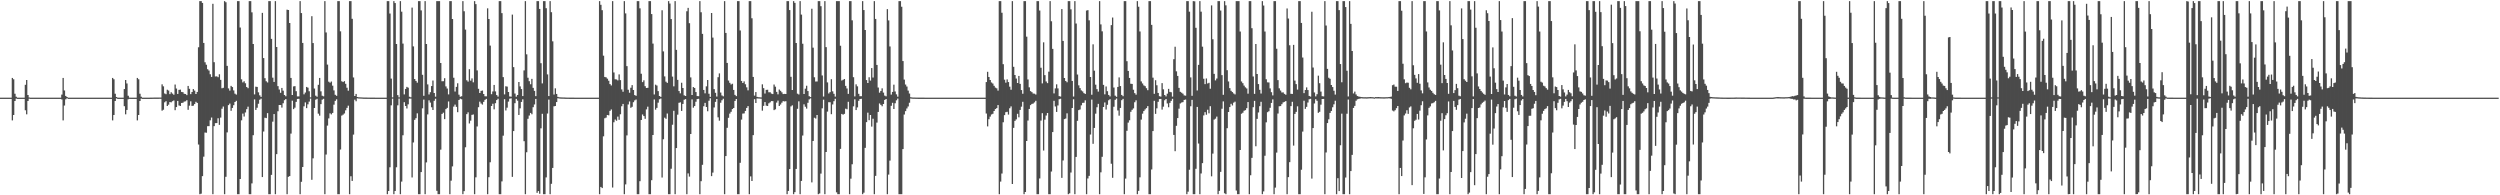 <?xml version="1.0" encoding="UTF-8"?>
<svg xmlns="http://www.w3.org/2000/svg" width="1920" height="150">
  <path d="M0 75.000h1v1.000H0zM1 75.000h1v1.000H1zM2 75.000h1v1.000H2zM3 75.000h1v1.000H3zM4 75.000h1v1.000H4zM5 75.000h1v1.000H5zM6 75.000h1v1.000H6zM7 75.000h1v1.000H7zM8 75.000h1v1.000H8zM9 59.832h1v32.643H9zM10 60.885h1v27.441H10zM11 71.990h1v5.600H11zM12 74.293h1v1.452H12zM13 74.998h1v1.000H13zM14 75.000h1v1.000H14zM15 75.000h1v1.000H15zM16 75.000h1v1.000H16zM17 75.000h1v1.000H17zM18 75.000h1v1.000H18zM19 65.133h1v19.548H19zM20 61.464h1v26.341H20zM21 72.967h1v4.616H21zM22 74.832h1v1.000H22zM23 75.000h1v1.000H23zM24 75.000h1v1.000H24zM25 75.000h1v1.000H25zM26 75.000h1v1.000H26zM27 75.000h1v1.000H27zM28 75.000h1v1.000H28zM29 75.000h1v1.000H29zM30 75.000h1v1.000H30zM31 75.000h1v1.000H31zM32 75.000h1v1.000H32zM33 75.000h1v1.000H33zM34 75.000h1v1.000H34zM35 75.000h1v1.000H35zM36 75.000h1v1.000H36zM37 75.000h1v1.000H37zM38 75.000h1v1.000H38zM39 75.000h1v1.000H39zM40 75.000h1v1.000H40zM41 75.000h1v1.000H41zM42 75.000h1v1.000H42zM43 75.000h1v1.000H43zM44 75.000h1v1.000H44zM45 75.000h1v1.000H45zM46 75.000h1v1.000H46zM47 72.663h1v3.702H47zM48 59.831h1v32.643H48zM49 69.482h1v11.547H49zM50 73.684h1v2.602H50zM51 74.488h1v1.000H51zM52 75.000h1v1.000H52zM53 75.000h1v1.000H53zM54 75.000h1v1.000H54zM55 75.000h1v1.000H55zM56 75.000h1v1.000H56zM57 75.000h1v1.000H57zM58 75.000h1v1.000H58zM59 75.000h1v1.000H59zM60 75.000h1v1.000H60zM61 75.000h1v1.000H61zM62 75.000h1v1.000H62zM63 75.000h1v1.000H63zM64 75.000h1v1.000H64zM65 75.000h1v1.000H65zM66 75.000h1v1.000H66zM67 75.000h1v1.000H67zM68 75.000h1v1.000H68zM69 75.000h1v1.000H69zM70 75.000h1v1.000H70zM71 75.000h1v1.000H71zM72 75.000h1v1.000H72zM73 75.000h1v1.000H73zM74 75.000h1v1.000H74zM75 75.000h1v1.000H75zM76 75.000h1v1.000H76zM77 75.000h1v1.000H77zM78 75.000h1v1.000H78zM79 75.000h1v1.000H79zM80 75.000h1v1.000H80zM81 75.000h1v1.000H81zM82 75.000h1v1.000H82zM83 75.000h1v1.000H83zM84 75.000h1v1.000H84zM85 75.000h1v1.000H85zM86 59.831h1v32.643H86zM87 60.885h1v27.441H87zM88 71.990h1v5.600H88zM89 74.488h1v1.069H89zM90 75.000h1v1.000H90zM91 75.000h1v1.000H91zM92 75.000h1v1.000H92zM93 75.000h1v1.000H93zM94 75.000h1v1.000H94zM95 68.425h1v13.144H95zM96 61.464h1v26.341H96zM97 64.094h1v20.356H97zM98 73.524h1v2.725H98zM99 74.955h1v1.000H99zM100 75.000h1v1.000H100zM101 75.000h1v1.000H101zM102 75.000h1v1.000H102zM103 75.000h1v1.000H103zM104 75.000h1v1.000H104zM105 59.834h1v32.640H105zM106 60.884h1v27.444H106zM107 71.989h1v5.600H107zM108 74.293h1v1.452H108zM109 75.000h1v1.000H109zM110 75.000h1v1.000H110zM111 75.000h1v1.000H111zM112 75.000h1v1.000H112zM113 75.000h1v1.000H113zM114 75.000h1v1.000H114zM115 74.979h1v1.000H115zM116 74.963h1v1.000H116zM117 74.953h1v1.000H117zM118 74.916h1v1.000H118zM119 74.909h1v1.000H119zM120 74.910h1v1.000H120zM121 74.911h1v1.000H121zM122 74.903h1v1.000H122zM123 74.896h1v1.000H123zM124 64.784h1v20.188H124zM125 66.298h1v17.968H125zM126 71.769h1v6.845H126zM127 72.327h1v5.385H127zM128 68.929h1v12.463H128zM129 69.513h1v10.848H129zM130 72.271h1v6.098H130zM131 70.858h1v7.752H131zM132 71.879h1v5.819H132zM133 72.780h1v4.366H133zM134 64.935h1v19.681H134zM135 67.989h1v14.216H135zM136 72.121h1v5.420H136zM137 69.033h1v11.989H137zM138 68.792h1v12.631H138zM139 70.598h1v8.480H139zM140 70.812h1v8.064H140zM141 72.055h1v5.970H141zM142 72.169h1v5.674H142zM143 73.072h1v3.905H143zM144 66.008h1v18.342H144zM145 68.192h1v12.984H145zM146 72.270h1v5.530H146zM147 70.650h1v10.712H147zM148 68.427h1v12.725H148zM149 69.585h1v10.358H149zM150 72.196h1v6.002H150zM151 70.621h1v8.436H151zM152 36.299h1v74.713H152zM153 0.859h1v148.283H153zM154 0.859h1v147.872H154zM155 2.250h1v133.023H155zM156 32.961h1v87.355H156zM157 47.835h1v53.930H157zM158 49.719h1v52.244H158zM159 53.127h1v43.815H159zM160 54.150h1v42.706H160zM161 57.015h1v35.420H161zM162 59.073h1v31.206H162zM163 2.944h1v146.197H163zM164 47.789h1v49.084H164zM165 58.722h1v35.841H165zM166 58.627h1v35.890H166zM167 59.277h1v31.572H167zM168 57.052h1v38.830H168zM169 61.363h1v28.941H169zM170 67.801h1v15.703H170zM171 67.453h1v14.388H171zM172 0.859h1v148.283H172zM173 1.727h1v134.061H173zM174 50.599h1v51.059H174zM175 67.870h1v12.884H175zM176 69.600h1v9.988H176zM177 65.930h1v19.167H177zM178 66.884h1v15.998H178zM179 69.424h1v11.378H179zM180 71.960h1v6.357H180zM181 72.640h1v4.784H181zM182 0.859h1v148.283H182zM183 0.859h1v148.283H183zM184 21.129h1v116.358H184zM185 60.917h1v31.484H185zM186 63.302h1v23.936H186zM187 62.407h1v27.102H187zM188 63.927h1v22.433H188zM189 66.835h1v17.022H189zM190 67.734h1v14.177H190zM191 0.859h1v148.283H191zM192 0.859h1v148.283H192zM193 9.467h1v131.387H193zM194 33.795h1v70.031H194zM195 72.485h1v3.862H195zM196 66.581h1v17.857H196zM197 66.770h1v15.965H197zM198 70.920h1v8.768H198zM199 73.214h1v3.374H199zM200 74.377h1v1.381H200zM201 9.884h1v126.082H201zM202 44.572h1v56.441H202zM203 60.061h1v30.358H203zM204 62.396h1v28.317H204zM205 63.343h1v23.556H205zM206 0.859h1v148.283H206zM207 0.859h1v148.283H207zM208 29.847h1v104.442H208zM209 59.665h1v33.754H209zM210 62.911h1v24.706H210zM211 0.859h1v148.283H211zM212 36.098h1v82.300H212zM213 66.167h1v19.295H213zM214 68.762h1v11.861H214zM215 71.250h1v9.393H215zM216 67.534h1v15.094H216zM217 69.622h1v9.700H217zM218 72.937h1v4.016H218zM219 73.910h1v2.185H219zM220 7.412h1v141.729H220zM221 7.660h1v128.107H221zM222 17.646h1v117.592H222zM223 59.876h1v42.713H223zM224 72.965h1v4.356H224zM225 66.338h1v17.496H225zM226 66.175h1v16.517H226zM227 70.049h1v8.164H227zM228 74.038h1v1.954H228zM229 74.015h1v1.844H229zM230 0.859h1v148.283H230zM231 10.019h1v129.605H231zM232 32.966h1v95.313H232zM233 72.449h1v9.193H233zM234 71.076h1v7.588H234zM235 66.759h1v16.293H235zM236 67.316h1v12.825H236zM237 70.096h1v7.921H237zM238 74.726h1v1.000H238zM239 12.434h1v125.674H239zM240 33.052h1v88.541H240zM241 67.976h1v14.987H241zM242 73.461h1v3.077H242zM243 74.290h1v1.581H243zM244 65.148h1v22.157H244zM245 59.877h1v28.952H245zM246 70.151h1v9.801H246zM247 73.534h1v3.023H247zM248 73.988h1v1.893H248zM249 0.859h1v148.283H249zM250 24.955h1v93.725H250zM251 49.611h1v46.856H251zM252 62.700h1v28.231H252zM253 63.503h1v23.552H253zM254 62.639h1v25.198H254zM255 65.780h1v20.956H255zM256 69.411h1v10.952H256zM257 72.798h1v4.645H257zM258 73.592h1v2.683H258zM259 0.859h1v148.283H259zM260 0.859h1v148.283H260zM261 24.060h1v90.779H261zM262 62.414h1v26.357H262zM263 63.006h1v25.047H263zM264 62.305h1v24.850H264zM265 64.340h1v20.373H265zM266 67.391h1v15.441H266zM267 69.644h1v11.527H267zM268 0.859h1v148.283H268zM269 0.859h1v134.519H269zM270 14.437h1v124.521H270zM271 59.505h1v43.873H271zM272 73.743h1v2.808H272zM273 72.122h1v5.643H273zM274 74.516h1v1.006H274zM275 74.688h1v1.000H275zM276 74.726h1v1.000H276zM277 74.800h1v1.000H277zM278 74.836h1v1.000H278zM279 74.905h1v1.000H279zM280 74.919h1v1.000H280zM281 74.926h1v1.000H281zM282 74.942h1v1.000H282zM283 74.951h1v1.000H283zM284 74.969h1v1.000H284zM285 74.978h1v1.000H285zM286 74.979h1v1.000H286zM287 74.983h1v1.000H287zM288 74.984h1v1.000H288zM289 74.992h1v1.000H289zM290 74.992h1v1.000H290zM291 74.996h1v1.000H291zM292 74.996h1v1.000H292zM293 74.997h1v1.000H293zM294 74.998h1v1.000H294zM295 74.998h1v1.000H295zM296 74.999h1v1.000H296zM297 0.859h1v148.283H297zM298 0.859h1v145.818H298zM299 10.393h1v118.050H299zM300 60.341h1v20.535H300zM301 74.729h1v1.038H301zM302 0.859h1v148.283H302zM303 2.346h1v144.331H303zM304 33.792h1v94.652H304zM305 73.058h1v7.818H305zM306 74.728h1v1.000H306zM307 0.859h1v148.283H307zM308 8.971h1v130.511H308zM309 33.497h1v70.388H309zM310 72.514h1v5.997H310zM311 68.305h1v13.123H311zM312 66.711h1v16.608H312zM313 67.345h1v12.795H313zM314 74.291h1v1.428H314zM315 74.724h1v1.000H315zM316 5.830h1v130.445H316zM317 35.619h1v73.783H317zM318 60.660h1v31.403H318zM319 62.169h1v28.617H319zM320 63.488h1v23.531H320zM321 0.859h1v148.283H321zM322 0.859h1v148.283H322zM323 7.978h1v124.165H323zM324 57.434h1v25.758H324zM325 73.591h1v2.925H325zM326 0.859h1v148.283H326zM327 33.799h1v90.925H327zM328 64.803h1v23.066H328zM329 72.531h1v4.544H329zM330 70.821h1v7.958H330zM331 66.096h1v16.286H331zM332 61.855h1v22.644H332zM333 71.403h1v5.998H333zM334 74.258h1v1.547H334zM335 0.859h1v145.660H335zM336 0.859h1v148.283H336zM337 0.859h1v148.283H337zM338 48.359h1v66.562H338zM339 62.429h1v25.047H339zM340 62.369h1v24.147H340zM341 60.071h1v31.428H341zM342 66.379h1v17.419H342zM343 67.987h1v14.874H343zM344 72.491h1v5.435H344zM345 0.859h1v148.283H345zM346 0.859h1v137.876H346zM347 14.587h1v113.230H347zM348 59.687h1v22.200H348zM349 70.287h1v10.059H349zM350 66.719h1v15.373H350zM351 63.944h1v22.204H351zM352 72.696h1v4.092H352zM353 74.269h1v1.517H353zM354 73.912h1v2.347H354zM355 0.859h1v148.283H355zM356 8.630h1v138.181H356zM357 22.756h1v90.363H357zM358 61.667h1v25.984H358zM359 62.660h1v23.606H359zM360 53.153h1v41.668H360zM361 61.947h1v30.743H361zM362 60.213h1v28.009H362zM363 63.245h1v24.664H363zM364 0.859h1v148.283H364zM365 3.188h1v132.995H365zM366 54.089h1v43.061H366zM367 68.215h1v14.108H367zM368 71.429h1v6.667H368zM369 69.789h1v9.734H369zM370 69.553h1v10.801H370zM371 72.171h1v6.041H371zM372 73.912h1v2.761H372zM373 73.971h1v1.953H373zM374 6.402h1v142.739H374zM375 14.587h1v121.513H375zM376 35.016h1v89.593H376zM377 72.359h1v9.064H377zM378 70.247h1v9.418H378zM379 65.225h1v18.763H379zM380 70.214h1v9.029H380zM381 73.003h1v3.868H381zM382 74.180h1v1.628H382zM383 0.859h1v148.283H383zM384 0.859h1v148.283H384zM385 10.111h1v129.228H385zM386 59.236h1v44.954H386zM387 72.516h1v3.649H387zM388 66.272h1v18.584H388zM389 66.489h1v16.203H389zM390 70.644h1v7.371H390zM391 74.066h1v1.708H391zM392 74.262h1v1.271H392zM393 11.221h1v124.626H393zM394 51.548h1v49.097H394zM395 71.847h1v7.422H395zM396 74.236h1v1.708H396zM397 72.971h1v4.319H397zM398 62.986h1v25.309H398zM399 66.330h1v16.866H399zM400 68.405h1v9.893H400zM401 73.787h1v2.504H401zM402 54.055h1v54.372H402zM403 0.859h1v148.283H403zM404 41.746h1v75.170H404zM405 59.680h1v31.534H405zM406 62.372h1v26.348H406zM407 64.731h1v22.021H407zM408 60.578h1v27.173H408zM409 67.487h1v14.836H409zM410 69.779h1v10.447H410zM411 73.836h1v2.134H411zM412 0.859h1v147.234H412zM413 0.859h1v145.883H413zM414 6.879h1v141.891H414zM415 48.559h1v50.015H415zM416 64.068h1v23.331H416zM417 0.859h1v148.283H417zM418 0.859h1v148.283H418zM419 6.296h1v129.931H419zM420 57.130h1v30.051H420zM421 73.799h1v2.708H421zM422 0.859h1v148.283H422zM423 9.372h1v131.794H423zM424 31.739h1v97.235H424zM425 72.611h1v9.037H425zM426 67.853h1v13.550H426zM427 72.152h1v6.245H427zM428 74.412h1v1.075H428zM429 74.693h1v1.000H429zM430 74.769h1v1.000H430zM431 74.817h1v1.000H431zM432 74.837h1v1.000H432zM433 74.875h1v1.000H433zM434 74.921h1v1.000H434zM435 74.933h1v1.000H435zM436 74.947h1v1.000H436zM437 74.967h1v1.000H437zM438 74.970h1v1.000H438zM439 74.979h1v1.000H439zM440 74.981h1v1.000H440zM441 74.986h1v1.000H441zM442 74.986h1v1.000H442zM443 74.992h1v1.000H443zM444 74.995h1v1.000H444zM445 74.995h1v1.000H445zM446 74.996h1v1.000H446zM447 74.997h1v1.000H447zM448 74.998h1v1.000H448zM449 74.998h1v1.000H449zM450 74.999h1v1.000H450zM451 74.999h1v1.000H451zM452 74.999h1v1.000H452zM453 74.999h1v1.000H453zM454 74.999h1v1.000H454zM455 75.000h1v1.000H455zM456 75.000h1v1.000H456zM457 75.000h1v1.000H457zM458 75.000h1v1.000H458zM459 75.000h1v1.000H459zM460 0.859h1v148.283H460zM461 3.686h1v139.888H461zM462 7.813h1v136.619H462zM463 42.746h1v61.935H463zM464 59.097h1v31.710H464zM465 59.370h1v30.948H465zM466 60.411h1v27.921H466zM467 61.987h1v26.601H467zM468 64.541h1v20.610H468zM469 65.626h1v18.451H469zM470 0.859h1v143.193H470zM471 55.663h1v38.242H471zM472 60.855h1v30.943H472zM473 61.035h1v31.677H473zM474 61.754h1v27.812H474zM475 57.122h1v34.867H475zM476 61.528h1v26.226H476zM477 68.640h1v12.959H477zM478 70.470h1v9.368H478zM479 0.859h1v148.283H479zM480 10.270h1v131.371H480zM481 50.788h1v53.223H481zM482 68.911h1v11.305H482zM483 71.203h1v6.747H483zM484 67.386h1v15.416H484zM485 65.375h1v16.659H485zM486 69.125h1v9.347H486zM487 72.986h1v4.129H487zM488 73.589h1v2.846H488zM489 0.859h1v148.283H489zM490 0.859h1v148.283H490zM491 6.406h1v132.773H491zM492 56.622h1v35.544H492zM493 63.079h1v24.827H493zM494 61.697h1v27.439H494zM495 66.212h1v25.016H495zM496 67.564h1v16.435H496zM497 67.451h1v14.458H497zM498 0.859h1v148.283H498zM499 0.859h1v148.283H499zM500 10.823h1v127.590H500zM501 33.509h1v70.192H501zM502 72.561h1v3.842H502zM503 65.000h1v19.232H503zM504 65.712h1v17.122H504zM505 69.999h1v8.852H505zM506 73.708h1v2.508H506zM507 74.396h1v1.285H507zM508 7.897h1v128.472H508zM509 39.456h1v67.476H509zM510 58.668h1v31.722H510zM511 62.708h1v28.554H511zM512 63.636h1v23.536H512zM513 0.859h1v148.283H513zM514 2.701h1v146.440H514zM515 14.668h1v114.942H515zM516 58.806h1v37.007H516zM517 66.314h1v18.764H517zM518 0.859h1v148.283H518zM519 38.275h1v75.440H519zM520 61.350h1v26.718H520zM521 69.926h1v9.000H521zM522 71.694h1v6.907H522zM523 63.526h1v21.651H523zM524 67.561h1v12.275H524zM525 73.203h1v3.399H525zM526 73.730h1v2.381H526zM527 8.638h1v140.503H527zM528 6.027h1v127.162H528zM529 17.823h1v117.802H529zM530 59.464h1v43.457H530zM531 72.960h1v3.388H531zM532 66.877h1v15.835H532zM533 67.530h1v13.907H533zM534 70.706h1v7.427H534zM535 73.797h1v2.266H535zM536 73.901h1v1.992H536zM537 0.859h1v148.283H537zM538 9.402h1v129.758H538zM539 26.006h1v100.565H539zM540 69.049h1v12.585H540zM541 71.685h1v7.293H541zM542 66.328h1v15.864H542zM543 61.463h1v24.012H543zM544 72.008h1v5.370H544zM545 74.382h1v1.073H545zM546 9.966h1v125.308H546zM547 28.866h1v103.694H547zM548 68.438h1v14.110H548zM549 71.264h1v6.962H549zM550 74.132h1v1.898H550zM551 59.310h1v30.819H551zM552 56.365h1v36.328H552zM553 71.054h1v7.851H553zM554 73.320h1v3.702H554zM555 73.968h1v1.861H555zM556 0.859h1v148.283H556zM557 25.291h1v94.579H557zM558 48.336h1v49.818H558zM559 61.851h1v28.601H559zM560 63.574h1v23.681H560zM561 64.847h1v20.991H561zM562 64.300h1v19.481H562zM563 69.093h1v13.862H563zM564 72.866h1v4.675H564zM565 73.840h1v2.216H565zM566 0.859h1v148.283H566zM567 0.859h1v148.283H567zM568 23.411h1v101.623H568zM569 62.141h1v29.727H569zM570 63.719h1v23.536H570zM571 62.523h1v24.569H571zM572 64.704h1v20.470H572zM573 67.093h1v15.822H573zM574 69.363h1v12.141H574zM575 0.859h1v148.283H575zM576 0.859h1v134.597H576zM577 14.052h1v124.932H577zM578 59.106h1v44.664H578zM579 73.432h1v2.764H579zM580 70.695h1v8.418H580zM581 74.395h1v1.251H581zM582 74.672h1v1.000H582zM583 74.722h1v1.000H583zM584 74.809h1v1.000H584zM585 64.774h1v20.222H585zM586 67.667h1v13.644H586zM587 71.821h1v6.580H587zM588 69.004h1v12.148H588zM589 68.916h1v12.484H589zM590 70.885h1v8.473H590zM591 70.867h1v7.738H591zM592 71.873h1v5.747H592zM593 72.219h1v5.467H593zM594 64.928h1v19.652H594zM595 66.573h1v17.372H595zM596 70.574h1v8.201H596zM597 72.429h1v4.856H597zM598 68.771h1v12.619H598zM599 69.753h1v10.528H599zM600 70.904h1v7.927H600zM601 72.257h1v5.427H601zM602 72.087h1v5.815H602zM603 72.187h1v5.513H603zM604 0.859h1v148.283H604zM605 0.859h1v145.759H605zM606 7.707h1v122.143H606zM607 59.008h1v22.698H607zM608 69.106h1v11.793H608zM609 0.859h1v148.283H609zM610 2.205h1v145.346H610zM611 33.034h1v96.708H611zM612 71.956h1v11.614H612zM613 72.559h1v5.273H613zM614 0.859h1v148.283H614zM615 11.237h1v127.710H615zM616 33.578h1v70.528H616zM617 72.194h1v7.929H617zM618 68.109h1v13.875H618zM619 65.846h1v17.542H619zM620 69.964h1v8.973H620zM621 73.883h1v2.463H621zM622 74.552h1v1.000H622zM623 6.725h1v133.337H623zM624 36.616h1v71.661H624zM625 59.316h1v31.087H625zM626 62.607h1v28.412H626zM627 62.582h1v25.739H627zM628 0.859h1v148.283H628zM629 0.859h1v147.726H629zM630 4.743h1v128.559H630zM631 57.975h1v25.247H631zM632 74.111h1v2.428H632zM633 0.859h1v148.283H633zM634 36.204h1v80.537H634zM635 63.260h1v22.448H635zM636 71.806h1v6.666H636zM637 70.748h1v7.806H637zM638 60.800h1v26.883H638zM639 70.145h1v10.064H639zM640 72.043h1v5.657H640zM641 74.205h1v1.665H641zM642 0.859h1v146.857H642zM643 0.859h1v148.283H643zM644 0.859h1v148.283H644zM645 35.116h1v79.238H645zM646 61.855h1v25.627H646zM647 61.312h1v26.764H647zM648 60.676h1v26.794H648zM649 65.954h1v17.525H649zM650 67.960h1v15.932H650zM651 72.089h1v6.108H651zM652 0.859h1v148.283H652zM653 0.859h1v136.341H653zM654 15.639h1v110.492H654zM655 59.310h1v22.356H655zM656 74.055h1v2.225H656zM657 64.786h1v19.758H657zM658 66.288h1v16.190H658zM659 72.057h1v5.368H659zM660 73.884h1v2.138H660zM661 73.899h1v1.979H661zM662 0.859h1v148.283H662zM663 7.709h1v140.278H663zM664 23.049h1v90.522H664zM665 61.503h1v32.294H665zM666 63.747h1v22.784H666zM667 59.349h1v32.943H667zM668 61.884h1v26.441H668zM669 52.256h1v44.992H669zM670 59.543h1v31.667H670zM671 0.859h1v148.283H671zM672 14.550h1v120.521H672zM673 49.856h1v44.285H673zM674 67.211h1v18.763H674zM675 71.179h1v8.259H675zM676 69.846h1v10.701H676zM677 67.852h1v13.755H677zM678 71.096h1v8.779H678zM679 73.417h1v3.355H679zM680 73.964h1v2.091H680zM681 7.011h1v142.131H681zM682 15.682h1v118.399H682zM683 35.693h1v87.663H683zM684 72.653h1v8.606H684zM685 70.608h1v8.338H685zM686 65.010h1v18.708H686zM687 70.231h1v9.062H687zM688 72.451h1v4.591H688zM689 74.224h1v1.521H689zM690 0.859h1v148.283H690zM691 0.859h1v148.283H691zM692 5.183h1v143.958H692zM693 46.914h1v67.572H693zM694 61.110h1v26.852H694zM695 64.901h1v20.472H695zM696 66.434h1v16.876H696zM697 69.598h1v12.184H697zM698 71.847h1v7.046H698zM699 74.662h1v1.000H699zM700 74.834h1v1.000H700zM701 74.888h1v1.000H701zM702 74.894h1v1.000H702zM703 74.933h1v1.000H703zM704 74.950h1v1.000H704zM705 74.962h1v1.000H705zM706 74.968h1v1.000H706zM707 74.978h1v1.000H707zM708 74.983h1v1.000H708zM709 74.981h1v1.000H709zM710 74.991h1v1.000H710zM711 74.992h1v1.000H711zM712 74.993h1v1.000H712zM713 74.994h1v1.000H713zM714 74.996h1v1.000H714zM715 74.997h1v1.000H715zM716 74.997h1v1.000H716zM717 74.998h1v1.000H717zM718 74.998h1v1.000H718zM719 74.999h1v1.000H719zM720 74.999h1v1.000H720zM721 74.999h1v1.000H721zM722 74.999h1v1.000H722zM723 75.000h1v1.000H723zM724 75.000h1v1.000H724zM725 75.000h1v1.000H725zM726 75.000h1v1.000H726zM727 74.999h1v1.000H727zM728 75.000h1v1.000H728zM729 75.000h1v1.000H729zM730 75.000h1v1.000H730zM731 75.000h1v1.000H731zM732 75.000h1v1.000H732zM733 75.000h1v1.000H733zM734 75.000h1v1.000H734zM735 75.000h1v1.000H735zM736 75.000h1v1.000H736zM737 75.000h1v1.000H737zM738 75.000h1v1.000H738zM739 75.000h1v1.000H739zM740 75.000h1v1.000H740zM741 75.000h1v1.000H741zM742 75.000h1v1.000H742zM743 75.000h1v1.000H743zM744 75.000h1v1.000H744zM745 75.000h1v1.000H745zM746 75.000h1v1.000H746zM747 75.000h1v1.000H747zM748 75.000h1v1.000H748zM749 75.000h1v1.000H749zM750 75.000h1v1.000H750zM751 75.000h1v1.000H751zM752 75.000h1v1.000H752zM753 75.000h1v1.000H753zM754 75.000h1v1.000H754zM755 75.000h1v1.000H755zM756 75.000h1v1.000H756zM757 63.014h1v24.201H757zM758 55.124h1v41.939H758zM759 59.130h1v32.430H759zM760 61.460h1v28.098H760zM761 63.315h1v24.615H761zM762 64.134h1v23.272H762zM763 65.903h1v19.352H763zM764 67.283h1v16.455H764zM765 67.837h1v15.208H765zM766 69.572h1v11.122H766zM767 0.859h1v148.283H767zM768 0.859h1v138.623H768zM769 9.780h1v123.486H769zM770 49.308h1v44.567H770zM771 61.170h1v27.237H771zM772 63.507h1v22.642H772zM773 60.976h1v24.904H773zM774 63.025h1v24.969H774zM775 66.542h1v16.622H775zM776 68.916h1v12.791H776zM777 0.859h1v140.476H777zM778 51.321h1v46.890H778zM779 57.612h1v35.221H779zM780 60.336h1v31.368H780zM781 63.738h1v23.642H781zM782 58.324h1v31.805H782zM783 64.386h1v20.038H783zM784 69.190h1v12.736H784zM785 71.967h1v6.206H785zM786 0.859h1v148.283H786zM787 0.859h1v146.583H787zM788 28.184h1v80.106H788zM789 61.023h1v31.567H789zM790 67.047h1v16.617H790zM791 69.968h1v10.751H791zM792 70.783h1v9.024H792zM793 71.857h1v7.659H793zM794 71.917h1v6.716H794zM795 72.580h1v4.824H795zM796 0.859h1v148.283H796zM797 0.859h1v148.283H797zM798 8.085h1v128.966H798zM799 52.036h1v40.599H799zM800 64.049h1v22.869H800zM801 32.535h1v83.088H801zM802 57.723h1v34.196H802zM803 62.568h1v26.161H803zM804 63.851h1v22.948H804zM805 55.047h1v94.095H805zM806 0.859h1v148.283H806zM807 16.343h1v115.376H807zM808 37.547h1v63.859H808zM809 71.734h1v5.695H809zM810 67.915h1v13.838H810zM811 64.764h1v21.224H811zM812 67.892h1v13.106H812zM813 73.809h1v2.359H813zM814 74.138h1v1.700H814zM815 6.982h1v129.618H815zM816 31.451h1v91.765H816zM817 59.916h1v31.596H817zM818 62.189h1v28.867H818zM819 63.200h1v23.847H819zM820 0.859h1v148.283H820zM821 0.859h1v147.612H821zM822 7.147h1v125.382H822zM823 62.136h1v20.793H823zM824 74.135h1v2.084H824zM825 0.859h1v148.283H825zM826 18.082h1v102.457H826zM827 57.225h1v35.564H827zM828 65.554h1v19.033H828zM829 67.671h1v16.414H829zM830 69.442h1v11.456H830zM831 70.211h1v8.802H831zM832 71.528h1v7.372H832zM833 72.146h1v4.912H833zM834 8.074h1v141.067H834zM835 7.774h1v129.298H835zM836 15.639h1v119.421H836zM837 59.161h1v44.140H837zM838 72.741h1v3.775H838zM839 34.060h1v76.362H839zM840 54.264h1v44.001H840zM841 65.029h1v22.251H841zM842 68.476h1v13.907H842zM843 70.349h1v9.445H843zM844 0.859h1v148.283H844zM845 18.740h1v113.591H845zM846 24.079h1v96.321H846zM847 65.196h1v16.979H847zM848 72.424h1v6.252H848zM849 66.401h1v17.724H849zM850 70.020h1v10.466H850zM851 72.909h1v4.096H851zM852 74.009h1v2.163H852zM853 19.296h1v106.461H853zM854 13.490h1v123.036H854zM855 67.217h1v14.763H855zM856 73.492h1v3.162H856zM857 74.347h1v1.320H857zM858 66.762h1v18.099H858zM859 59.442h1v29.401H859zM860 66.090h1v16.824H860zM861 72.907h1v4.049H861zM862 73.900h1v2.009H862zM863 0.859h1v148.283H863zM864 0.859h1v136.289H864zM865 46.985h1v53.446H865zM866 54.500h1v39.680H866zM867 59.861h1v32.519H867zM868 64.315h1v21.527H868zM869 64.438h1v19.891H869zM870 68.920h1v14.350H870zM871 71.505h1v7.016H871zM872 72.702h1v4.347H872zM873 0.859h1v148.283H873zM874 5.154h1v141.413H874zM875 24.146h1v112.040H875zM876 62.531h1v29.303H876zM877 64.099h1v23.211H877zM878 65.588h1v19.687H878zM879 66.204h1v17.826H879zM880 67.756h1v15.282H880zM881 69.292h1v12.202H881zM882 0.859h1v148.283H882zM883 0.859h1v148.283H883zM884 19.073h1v111.088H884zM885 59.654h1v41.018H885zM886 72.047h1v5.363H886zM887 61.613h1v25.835H887zM888 65.497h1v17.709H888zM889 71.355h1v6.817H889zM890 73.871h1v2.191H890zM891 74.179h1v1.778H891zM892 63.862h1v20.315H892zM893 68.584h1v13.356H893zM894 72.976h1v4.013H894zM895 74.025h1v2.032H895zM896 71.940h1v7.513H896zM897 68.233h1v14.151H897zM898 70.533h1v8.450H898zM899 70.871h1v6.572H899zM900 74.203h1v1.683H900zM901 45.446h1v58.158H901zM902 35.888h1v80.244H902zM903 54.763h1v41.863H903zM904 58.340h1v32.327H904zM905 67.496h1v15.965H905zM906 70.492h1v8.966H906zM907 71.185h1v7.583H907zM908 71.929h1v6.510H908zM909 73.249h1v3.492H909zM910 73.470h1v2.955H910zM911 0.859h1v148.283H911zM912 0.859h1v146.364H912zM913 8.982h1v121.371H913zM914 59.462h1v22.140H914zM915 73.570h1v3.119H915zM916 0.859h1v148.283H916zM917 1.014h1v148.128H917zM918 21.354h1v108.286H918zM919 69.460h1v12.671H919zM920 49.804h1v60.455H920zM921 0.859h1v148.283H921zM922 8.959h1v124.245H922zM923 35.833h1v89.462H923zM924 60.491h1v28.160H924zM925 64.604h1v21.539H925zM926 60.243h1v27.880H926zM927 64.093h1v20.186H927zM928 63.608h1v23.435H928zM929 68.146h1v13.427H929zM930 4.157h1v131.244H930zM931 30.157h1v87.785H931zM932 56.724h1v35.141H932zM933 61.741h1v29.390H933zM934 60.317h1v29.232H934zM935 0.859h1v148.283H935zM936 0.859h1v145.705H936zM937 8.115h1v123.900H937zM938 57.703h1v25.793H938zM939 72.814h1v5.036H939zM940 0.859h1v147.580H940zM941 4.097h1v145.044H941zM942 53.914h1v44.548H942zM943 62.564h1v23.429H943zM944 67.662h1v14.556H944zM945 69.723h1v10.003H945zM946 70.712h1v10.298H946zM947 71.791h1v7.074H947zM948 72.505h1v5.589H948zM949 0.859h1v145.451H949zM950 0.859h1v148.283H950zM951 0.859h1v148.283H951zM952 24.211h1v90.989H952zM953 62.545h1v24.801H953zM954 63.914h1v22.683H954zM955 65.754h1v19.296H955zM956 67.086h1v17.482H956zM957 67.959h1v15.139H957zM958 71.928h1v6.441H958zM959 0.859h1v148.283H959zM960 0.859h1v133.748H960zM961 21.672h1v99.566H961zM962 58.710h1v23.628H962zM963 72.098h1v5.353H963zM964 33.774h1v78.533H964zM965 56.856h1v34.457H965zM966 64.551h1v21.835H966zM967 68.969h1v12.579H967zM968 71.845h1v6.317H968zM969 0.859h1v148.283H969zM970 4.230h1v142.757H970zM971 24.217h1v95.395H971zM972 60.892h1v33.068H972zM973 63.211h1v22.951H973zM974 63.309h1v22.145H974zM975 67.905h1v14.891H975zM976 70.792h1v8.260H976zM977 73.279h1v3.042H977zM978 0.859h1v148.283H978zM979 0.859h1v143.228H979zM980 37.410h1v79.795H980zM981 61.556h1v25.618H981zM982 67.837h1v13.760H982zM983 69.554h1v11.896H983zM984 70.996h1v9.008H984zM985 70.957h1v7.677H985zM986 72.107h1v6.142H986zM987 72.778h1v4.826H987zM988 6.516h1v142.625H988zM989 14.255h1v121.784H989zM990 34.789h1v89.755H990zM991 72.044h1v9.450H991zM992 72.142h1v6.047H992zM993 34.474h1v77.366H993zM994 61.914h1v25.570H994zM995 64.628h1v21.280H995zM996 68.793h1v12.894H996zM997 0.859h1v148.283H997zM998 0.859h1v148.283H998zM999 17.609h1v112.767H999zM1000 44.176h1v56.892H1000zM1001 71.507h1v5.862H1001zM1002 69.101h1v14.525H1002zM1003 67.117h1v14.946H1003zM1004 69.185h1v9.539H1004zM1005 73.677h1v2.567H1005zM1006 74.171h1v1.712H1006zM1007 9.023h1v128.135H1007zM1008 51.863h1v46.489H1008zM1009 71.002h1v8.465H1009zM1010 74.057h1v2.108H1010zM1011 72.335h1v5.104H1011zM1012 58.123h1v28.525H1012zM1013 63.905h1v21.980H1013zM1014 70.354h1v10.055H1014zM1015 73.880h1v2.130H1015zM1016 74.020h1v1.982H1016zM1017 0.859h1v148.283H1017zM1018 19.613h1v97.489H1018zM1019 52.869h1v41.625H1019zM1020 59.713h1v31.926H1020zM1021 60.524h1v26.207H1021zM1022 65.287h1v19.902H1022zM1023 66.868h1v15.519H1023zM1024 69.708h1v10.399H1024zM1025 72.651h1v4.695H1025zM1026 0.859h1v148.283H1026zM1027 0.859h1v135.988H1027zM1028 7.779h1v138.960H1028zM1029 49.202h1v62.350H1029zM1030 63.201h1v24.083H1030zM1031 0.859h1v148.283H1031zM1032 0.859h1v148.283H1032zM1033 5.439h1v130.918H1033zM1034 54.339h1v33.025H1034zM1035 74.070h1v2.363H1035zM1036 0.859h1v148.283H1036zM1037 18.307h1v113.083H1037zM1038 39.166h1v79.794H1038zM1039 71.783h1v11.109H1039zM1040 70.345h1v10.942H1040zM1041 72.527h1v4.856H1041zM1042 73.788h1v2.487H1042zM1043 74.117h1v1.831H1043zM1044 74.336h1v1.389H1044zM1045 74.529h1v1.000H1045zM1046 74.598h1v1.000H1046zM1047 74.675h1v1.000H1047zM1048 74.648h1v1.000H1048zM1049 74.705h1v1.000H1049zM1050 74.659h1v1.000H1050zM1051 74.591h1v1.000H1051zM1052 74.491h1v1.090H1052zM1053 74.578h1v1.000H1053zM1054 74.631h1v1.000H1054zM1055 74.845h1v1.000H1055zM1056 74.566h1v1.000H1056zM1057 74.622h1v1.000H1057zM1058 74.509h1v1.108H1058zM1059 74.606h1v1.000H1059zM1060 74.664h1v1.000H1060zM1061 74.690h1v1.000H1061zM1062 74.703h1v1.000H1062zM1063 74.708h1v1.000H1063zM1064 74.629h1v1.000H1064zM1065 74.627h1v1.000H1065zM1066 74.527h1v1.000H1066zM1067 74.458h1v1.133H1067zM1068 74.171h1v1.707H1068zM1069 65.424h1v19.451H1069zM1070 64.948h1v20.613H1070zM1071 66.540h1v18.080H1071zM1072 66.607h1v16.489H1072zM1073 69.837h1v11.582H1073zM1074 0.859h1v148.283H1074zM1075 0.859h1v128.124H1075zM1076 8.246h1v126.958H1076zM1077 48.924h1v58.981H1077zM1078 60.915h1v27.709H1078zM1079 63.895h1v23.276H1079zM1080 63.359h1v21.304H1080zM1081 63.559h1v23.874H1081zM1082 67.428h1v15.129H1082zM1083 68.609h1v13.090H1083zM1084 0.859h1v141.325H1084zM1085 50.106h1v48.379H1085zM1086 57.487h1v35.304H1086zM1087 60.199h1v31.751H1087zM1088 63.609h1v23.887H1088zM1089 56.879h1v34.924H1089zM1090 64.283h1v20.716H1090zM1091 69.409h1v11.373H1091zM1092 71.671h1v6.114H1092zM1093 0.859h1v148.091H1093zM1094 0.859h1v135.319H1094zM1095 24.188h1v82.940H1095zM1096 63.267h1v25.363H1096zM1097 67.174h1v15.677H1097zM1098 68.922h1v12.801H1098zM1099 69.853h1v9.597H1099zM1100 71.251h1v7.957H1100zM1101 72.320h1v6.216H1101zM1102 72.893h1v4.548H1102zM1103 0.859h1v148.283H1103zM1104 0.859h1v148.283H1104zM1105 7.970h1v129.146H1105zM1106 49.649h1v43.095H1106zM1107 63.834h1v23.127H1107zM1108 32.494h1v83.012H1108zM1109 57.576h1v33.937H1109zM1110 60.640h1v27.864H1110zM1111 63.742h1v23.180H1111zM1112 72.018h1v5.897H1112zM1113 0.859h1v148.283H1113zM1114 19.433h1v112.660H1114zM1115 38.776h1v61.890H1115zM1116 71.471h1v6.020H1116zM1117 69.221h1v12.902H1117zM1118 64.389h1v19.925H1118zM1119 67.757h1v12.972H1119zM1120 73.460h1v3.030H1120zM1121 73.927h1v2.036H1121zM1122 6.440h1v130.252H1122zM1123 29.998h1v86.028H1123zM1124 60.849h1v33.136H1124zM1125 61.950h1v29.223H1125zM1126 62.983h1v24.308H1126zM1127 0.859h1v148.283H1127zM1128 0.859h1v147.057H1128zM1129 7.351h1v124.868H1129zM1130 58.618h1v24.359H1130zM1131 74.047h1v2.053H1131zM1132 0.859h1v141.366H1132zM1133 21.323h1v97.025H1133zM1134 56.357h1v34.388H1134zM1135 66.428h1v16.496H1135zM1136 68.339h1v14.175H1136zM1137 69.852h1v10.309H1137zM1138 71.027h1v7.915H1138zM1139 72.051h1v6.147H1139zM1140 72.808h1v4.478H1140zM1141 7.872h1v141.270H1141zM1142 10.131h1v125.597H1142zM1143 16.151h1v117.538H1143zM1144 58.846h1v43.787H1144zM1145 72.211h1v4.298H1145zM1146 36.378h1v74.734H1146zM1147 52.417h1v46.278H1147zM1148 63.465h1v23.415H1148zM1149 68.454h1v13.388H1149zM1150 70.648h1v9.251H1150zM1151 0.859h1v148.283H1151zM1152 15.428h1v114.658H1152zM1153 24.220h1v95.748H1153zM1154 61.912h1v20.502H1154zM1155 72.571h1v5.004H1155zM1156 67.108h1v15.688H1156zM1157 64.529h1v21.384H1157zM1158 72.901h1v4.007H1158zM1159 73.952h1v2.003H1159zM1160 50.813h1v56.569H1160zM1161 13.949h1v122.060H1161zM1162 66.638h1v16.077H1162zM1163 73.508h1v2.735H1163zM1164 74.134h1v1.609H1164zM1165 59.631h1v25.820H1165zM1166 61.957h1v26.299H1166zM1167 69.145h1v11.532H1167zM1168 72.897h1v4.268H1168zM1169 74.038h1v1.999H1169zM1170 0.859h1v148.283H1170zM1171 0.859h1v144.254H1171zM1172 48.477h1v62.548H1172zM1173 57.741h1v39.076H1173zM1174 58.443h1v30.504H1174zM1175 64.459h1v24.413H1175zM1176 66.067h1v17.491H1176zM1177 69.135h1v13.963H1177zM1178 70.611h1v9.070H1178zM1179 73.118h1v4.395H1179zM1180 0.859h1v148.283H1180zM1181 5.088h1v141.496H1181zM1182 24.202h1v112.053H1182zM1183 62.772h1v29.627H1183zM1184 63.457h1v23.888H1184zM1185 65.831h1v19.339H1185zM1186 66.337h1v17.435H1186zM1187 67.662h1v15.518H1187zM1188 68.865h1v12.624H1188zM1189 0.859h1v148.283H1189zM1190 0.859h1v148.283H1190zM1191 16.202h1v116.858H1191zM1192 59.371h1v42.430H1192zM1193 71.607h1v6.099H1193zM1194 66.445h1v16.611H1194zM1195 66.882h1v17.801H1195zM1196 69.103h1v9.836H1196zM1197 73.743h1v2.609H1197zM1198 74.237h1v1.617H1198zM1199 65.328h1v17.868H1199zM1200 68.626h1v12.471H1200zM1201 71.036h1v7.201H1201zM1202 74.030h1v1.938H1202zM1203 72.662h1v5.043H1203zM1204 69.076h1v13.082H1204zM1205 70.790h1v8.028H1205zM1206 71.604h1v6.124H1206zM1207 73.941h1v2.216H1207zM1208 55.630h1v40.059H1208zM1209 34.028h1v80.457H1209zM1210 54.050h1v41.937H1210zM1211 58.428h1v31.368H1211zM1212 67.140h1v16.554H1212zM1213 70.181h1v10.038H1213zM1214 70.546h1v8.341H1214zM1215 71.779h1v6.427H1215zM1216 73.157h1v3.655H1216zM1217 73.472h1v2.835H1217zM1218 0.859h1v148.283H1218zM1219 0.859h1v148.283H1219zM1220 7.798h1v136.593H1220zM1221 59.490h1v21.972H1221zM1222 73.568h1v3.304H1222zM1223 0.859h1v148.283H1223zM1224 0.859h1v146.869H1224zM1225 9.047h1v121.367H1225zM1226 64.989h1v17.334H1226zM1227 49.923h1v60.691H1227zM1228 0.859h1v148.283H1228zM1229 9.320h1v124.003H1229zM1230 35.458h1v91.100H1230zM1231 60.576h1v28.263H1231zM1232 65.429h1v19.390H1232zM1233 61.734h1v27.940H1233zM1234 61.883h1v23.759H1234zM1235 63.093h1v24.039H1235zM1236 68.051h1v13.245H1236zM1237 3.609h1v132.425H1237zM1238 33.137h1v84.066H1238zM1239 57.737h1v33.868H1239zM1240 61.054h1v29.877H1240zM1241 60.251h1v29.781H1241zM1242 0.859h1v148.283H1242zM1243 0.859h1v148.283H1243zM1244 6.057h1v135.663H1244zM1245 56.940h1v26.830H1245zM1246 72.840h1v4.671H1246zM1247 0.859h1v148.283H1247zM1248 4.683h1v144.459H1248zM1249 60.052h1v35.891H1249zM1250 66.321h1v18.099H1250zM1251 67.849h1v15.162H1251zM1252 70.191h1v9.887H1252zM1253 71.265h1v8.065H1253zM1254 72.055h1v6.847H1254zM1255 72.548h1v5.156H1255zM1256 0.859h1v145.438H1256zM1257 0.859h1v148.283H1257zM1258 0.859h1v148.283H1258zM1259 24.015h1v91.062H1259zM1260 62.340h1v24.959H1260zM1261 64.122h1v22.497H1261zM1262 65.574h1v19.962H1262zM1263 66.056h1v17.862H1263zM1264 67.573h1v15.621H1264zM1265 70.936h1v8.278H1265zM1266 0.859h1v148.283H1266zM1267 0.859h1v130.369H1267zM1268 22.766h1v96.784H1268zM1269 59.605h1v22.950H1269zM1270 72.211h1v5.332H1270zM1271 33.765h1v78.274H1271zM1272 60.326h1v29.361H1272zM1273 64.983h1v21.382H1273zM1274 68.728h1v13.134H1274zM1275 71.831h1v6.327H1275zM1276 0.859h1v148.283H1276zM1277 6.195h1v140.495H1277zM1278 24.368h1v102.492H1278zM1279 61.044h1v32.875H1279zM1280 63.295h1v22.067H1280zM1281 64.179h1v20.383H1281zM1282 66.099h1v17.260H1282zM1283 70.393h1v9.163H1283zM1284 73.481h1v3.666H1284zM1285 0.859h1v147.723H1285zM1286 2.715h1v146.426H1286zM1287 25.375h1v85.736H1287zM1288 64.156h1v22.710H1288zM1289 66.977h1v16.287H1289zM1290 69.398h1v11.830H1290zM1291 70.370h1v9.311H1291zM1292 71.388h1v7.707H1292zM1293 72.044h1v6.563H1293zM1294 72.466h1v4.858H1294zM1295 6.492h1v142.650H1295zM1296 15.584h1v119.304H1296zM1297 28.438h1v95.456H1297zM1298 69.816h1v11.777H1298zM1299 70.170h1v10.081H1299zM1300 34.185h1v76.830H1300zM1301 61.686h1v25.662H1301zM1302 64.532h1v21.601H1302zM1303 68.391h1v13.500H1303zM1304 0.859h1v148.283H1304zM1305 0.859h1v148.283H1305zM1306 11.490h1v127.128H1306zM1307 33.515h1v75.921H1307zM1308 61.038h1v26.923H1308zM1309 64.367h1v21.897H1309zM1310 65.775h1v17.563H1310zM1311 69.087h1v12.796H1311zM1312 71.533h1v7.494H1312zM1313 74.369h1v1.293H1313zM1314 74.499h1v1.000H1314zM1315 74.645h1v1.000H1315zM1316 74.676h1v1.000H1316zM1317 74.744h1v1.000H1317zM1318 74.764h1v1.000H1318zM1319 74.810h1v1.000H1319zM1320 74.851h1v1.000H1320zM1321 74.886h1v1.000H1321zM1322 74.910h1v1.000H1322zM1323 74.940h1v1.000H1323zM1324 74.945h1v1.000H1324zM1325 74.949h1v1.000H1325zM1326 74.958h1v1.000H1326zM1327 74.966h1v1.000H1327zM1328 74.961h1v1.000H1328zM1329 74.953h1v1.000H1329zM1330 74.952h1v1.000H1330zM1331 74.937h1v1.000H1331zM1332 74.932h1v1.000H1332zM1333 74.876h1v1.000H1333zM1334 74.901h1v1.000H1334zM1335 74.892h1v1.000H1335zM1336 74.899h1v1.000H1336zM1337 74.916h1v1.000H1337zM1338 74.916h1v1.000H1338zM1339 74.920h1v1.000H1339zM1340 74.938h1v1.000H1340zM1341 74.951h1v1.000H1341zM1342 74.978h1v1.000H1342zM1343 74.979h1v1.000H1343zM1344 75.000h1v1.000H1344zM1345 75.000h1v1.000H1345zM1346 75.000h1v1.000H1346zM1347 75.000h1v1.000H1347zM1348 75.000h1v1.000H1348zM1349 75.000h1v1.000H1349zM1350 75.000h1v1.000H1350zM1351 75.000h1v1.000H1351zM1352 75.000h1v1.000H1352zM1353 75.000h1v1.000H1353zM1354 75.000h1v1.000H1354zM1355 75.000h1v1.000H1355zM1356 75.000h1v1.000H1356zM1357 75.000h1v1.000H1357zM1358 75.000h1v1.000H1358zM1359 75.000h1v1.000H1359zM1360 75.000h1v1.000H1360zM1361 75.000h1v1.000H1361zM1362 74.854h1v1.000H1362zM1363 74.682h1v1.000H1363zM1364 74.573h1v1.000H1364zM1365 74.508h1v1.110H1365zM1366 74.601h1v1.000H1366zM1367 74.666h1v1.000H1367zM1368 74.690h1v1.000H1368zM1369 74.703h1v1.000H1369zM1370 74.709h1v1.000H1370zM1371 74.630h1v1.000H1371zM1372 74.627h1v1.000H1372zM1373 74.527h1v1.000H1373zM1374 74.458h1v1.133H1374zM1375 74.171h1v1.707H1375zM1376 73.848h1v2.062H1376zM1377 73.966h1v2.422H1377zM1378 73.553h1v2.794H1378zM1379 73.302h1v3.779H1379zM1380 73.007h1v3.652H1380zM1381 0.859h1v148.283H1381zM1382 0.859h1v133.964H1382zM1383 14.456h1v125.014H1383zM1384 59.739h1v43.549H1384zM1385 74.041h1v1.777H1385zM1386 74.954h1v1.000H1386zM1387 74.975h1v1.000H1387zM1388 74.980h1v1.000H1388zM1389 74.974h1v1.000H1389zM1390 74.977h1v1.000H1390zM1391 75.000h1v1.000H1391zM1392 75.000h1v1.000H1392zM1393 75.000h1v1.000H1393zM1394 75.000h1v1.000H1394zM1395 75.000h1v1.000H1395zM1396 75.000h1v1.000H1396zM1397 75.000h1v1.000H1397zM1398 75.000h1v1.000H1398zM1399 75.000h1v1.000H1399zM1400 0.859h1v148.283H1400zM1401 12.107h1v122.110H1401zM1402 44.715h1v52.604H1402zM1403 71.887h1v5.962H1403zM1404 74.050h1v1.958H1404zM1405 74.480h1v1.431H1405zM1406 74.786h1v1.000H1406zM1407 74.781h1v1.000H1407zM1408 74.861h1v1.000H1408zM1409 74.940h1v1.000H1409zM1410 55.162h1v41.873H1410zM1411 58.239h1v35.495H1411zM1412 59.757h1v31.796H1412zM1413 62.846h1v26.473H1413zM1414 64.055h1v23.351H1414zM1415 64.134h1v22.159H1415zM1416 65.993h1v18.418H1416zM1417 67.285h1v15.952H1417zM1418 68.136h1v14.037H1418zM1419 74.963h1v1.000H1419zM1420 0.859h1v148.283H1420zM1421 9.782h1v129.686H1421zM1422 33.064h1v70.301H1422zM1423 72.857h1v5.562H1423zM1424 74.718h1v1.000H1424zM1425 74.965h1v1.000H1425zM1426 74.976h1v1.000H1426zM1427 74.974h1v1.000H1427zM1428 74.977h1v1.000H1428zM1429 75.000h1v1.000H1429zM1430 75.000h1v1.000H1430zM1431 75.000h1v1.000H1431zM1432 75.000h1v1.000H1432zM1433 75.000h1v1.000H1433zM1434 75.000h1v1.000H1434zM1435 75.000h1v1.000H1435zM1436 75.000h1v1.000H1436zM1437 75.000h1v1.000H1437zM1438 75.000h1v1.000H1438zM1439 0.859h1v148.283H1439zM1440 32.811h1v78.787H1440zM1441 65.342h1v18.978H1441zM1442 73.151h1v3.230H1442zM1443 74.369h1v1.542H1443zM1444 74.767h1v1.000H1444zM1445 74.781h1v1.000H1445zM1446 74.861h1v1.000H1446zM1447 74.940h1v1.000H1447zM1448 6.237h1v136.941H1448zM1449 0.859h1v148.283H1449zM1450 2.348h1v144.326H1450zM1451 55.798h1v46.304H1451zM1452 73.057h1v2.709H1452zM1453 74.948h1v1.000H1453zM1454 74.993h1v1.000H1454zM1455 74.992h1v1.000H1455zM1456 74.993h1v1.000H1456zM1457 74.999h1v1.000H1457zM1458 0.859h1v148.283H1458zM1459 0.859h1v138.609H1459zM1460 14.459h1v113.006H1460zM1461 59.894h1v21.522H1461zM1462 74.718h1v1.070H1462zM1463 74.954h1v1.000H1463zM1464 74.975h1v1.000H1464zM1465 74.979h1v1.000H1465zM1466 74.974h1v1.000H1466zM1467 74.977h1v1.000H1467zM1468 75.000h1v1.000H1468zM1469 75.000h1v1.000H1469zM1470 75.000h1v1.000H1470zM1471 75.000h1v1.000H1471zM1472 75.000h1v1.000H1472zM1473 75.000h1v1.000H1473zM1474 75.000h1v1.000H1474zM1475 75.000h1v1.000H1475zM1476 75.000h1v1.000H1476zM1477 0.859h1v148.283H1477zM1478 12.107h1v122.110H1478zM1479 57.037h1v33.536H1479zM1480 72.568h1v5.134H1480zM1481 74.095h1v1.784H1481zM1482 74.493h1v1.418H1482zM1483 74.786h1v1.000H1483zM1484 74.781h1v1.000H1484zM1485 74.861h1v1.000H1485zM1486 74.973h1v1.000H1486zM1487 55.162h1v41.873H1487zM1488 59.136h1v34.597H1488zM1489 60.714h1v30.840H1489zM1490 62.848h1v25.077H1490zM1491 64.134h1v23.272H1491zM1492 65.746h1v19.509H1492zM1493 65.993h1v18.418H1493zM1494 67.784h1v15.441H1494zM1495 69.161h1v12.444H1495zM1496 28.716h1v88.018H1496zM1497 28.428h1v89.391H1497zM1498 63.706h1v22.747H1498zM1499 72.726h1v4.327H1499zM1500 74.798h1v1.000H1500zM1501 74.980h1v1.000H1501zM1502 74.975h1v1.000H1502zM1503 74.979h1v1.000H1503zM1504 74.976h1v1.000H1504zM1505 74.977h1v1.000H1505zM1506 75.000h1v1.000H1506zM1507 75.000h1v1.000H1507zM1508 75.000h1v1.000H1508zM1509 75.000h1v1.000H1509zM1510 75.000h1v1.000H1510zM1511 75.000h1v1.000H1511zM1512 75.000h1v1.000H1512zM1513 75.000h1v1.000H1513zM1514 75.000h1v1.000H1514zM1515 75.000h1v1.000H1515zM1516 75.000h1v1.000H1516zM1517 75.000h1v1.000H1517zM1518 75.000h1v1.000H1518zM1519 75.000h1v1.000H1519zM1520 75.000h1v1.000H1520zM1521 75.000h1v1.000H1521zM1522 75.000h1v1.000H1522zM1523 75.000h1v1.000H1523zM1524 75.000h1v1.000H1524zM1525 0.859h1v148.283H1525zM1526 0.859h1v142.042H1526zM1527 10.393h1v136.283H1527zM1528 60.341h1v28.712H1528zM1529 74.728h1v1.038H1529zM1530 0.859h1v148.283H1530zM1531 0.859h1v145.818H1531zM1532 10.392h1v118.051H1532zM1533 61.783h1v19.093H1533zM1534 74.728h1v1.000H1534zM1535 0.859h1v148.283H1535zM1536 0.859h1v147.310H1536zM1537 5.780h1v128.447H1537zM1538 43.621h1v73.184H1538zM1539 51.326h1v47.545H1539zM1540 53.595h1v42.848H1540zM1541 55.557h1v40.470H1541zM1542 60.088h1v29.961H1542zM1543 58.924h1v31.431H1543zM1544 5.751h1v141.689H1544zM1545 7.669h1v128.660H1545zM1546 44.973h1v54.397H1546zM1547 53.031h1v42.025H1547zM1548 59.069h1v33.920H1548zM1549 56.866h1v39.816H1549zM1550 58.944h1v34.287H1550zM1551 60.769h1v24.390H1551zM1552 67.712h1v15.136H1552zM1553 69.912h1v9.791H1553zM1554 0.859h1v148.283H1554zM1555 24.248h1v105.088H1555zM1556 63.338h1v26.217H1556zM1557 69.921h1v10.474H1557zM1558 69.294h1v10.009H1558zM1559 62.822h1v24.784H1559zM1560 68.907h1v12.265H1560zM1561 70.321h1v8.997H1561zM1562 72.776h1v4.452H1562zM1563 59.572h1v81.245H1563zM1564 0.859h1v148.283H1564zM1565 0.859h1v145.211H1565zM1566 23.257h1v92.019H1566zM1567 62.780h1v25.828H1567zM1568 31.399h1v84.556H1568zM1569 29.734h1v87.881H1569zM1570 57.592h1v34.099H1570zM1571 63.546h1v23.175H1571zM1572 68.593h1v13.313H1572zM1573 0.859h1v148.283H1573zM1574 0.859h1v137.042H1574zM1575 14.976h1v124.100H1575zM1576 59.685h1v22.440H1576zM1577 73.018h1v4.345H1577zM1578 65.440h1v19.757H1578zM1579 66.273h1v16.732H1579zM1580 72.820h1v4.512H1580zM1581 73.869h1v2.096H1581zM1582 74.078h1v1.969H1582zM1583 15.663h1v126.804H1583zM1584 50.582h1v50.045H1584zM1585 60.498h1v29.894H1585zM1586 62.440h1v28.130H1586zM1587 40.666h1v94.847H1587zM1588 0.859h1v148.283H1588zM1589 0.859h1v148.191H1589zM1590 30.606h1v75.382H1590zM1591 54.225h1v36.061H1591zM1592 0.859h1v148.283H1592zM1593 3.614h1v122.448H1593zM1594 54.092h1v42.190H1594zM1595 67.914h1v17.127H1595zM1596 70.369h1v9.625H1596zM1597 70.103h1v10.424H1597zM1598 69.198h1v13.191H1598zM1599 70.283h1v8.453H1599zM1600 73.507h1v3.314H1600zM1601 73.956h1v2.010H1601zM1602 2.935h1v146.206H1602zM1603 11.915h1v127.626H1603zM1604 15.319h1v109.951H1604zM1605 65.389h1v16.141H1605zM1606 70.772h1v8.075H1606zM1607 34.739h1v77.622H1607zM1608 62.306h1v25.768H1608zM1609 64.106h1v21.664H1609zM1610 68.619h1v13.916H1610zM1611 0.859h1v148.283H1611zM1612 0.859h1v148.283H1612zM1613 10.958h1v127.153H1613zM1614 32.746h1v70.862H1614zM1615 72.608h1v3.645H1615zM1616 68.223h1v14.602H1616zM1617 64.359h1v21.561H1617zM1618 68.118h1v12.716H1618zM1619 74.259h1v1.439H1619zM1620 74.704h1v1.000H1620zM1621 13.012h1v118.637H1621zM1622 39.867h1v68.006H1622zM1623 67.786h1v14.299H1623zM1624 73.409h1v2.965H1624zM1625 72.973h1v4.187H1625zM1626 58.258h1v31.826H1626zM1627 60.575h1v24.967H1627zM1628 69.305h1v10.917H1628zM1629 73.729h1v2.450H1629zM1630 73.956h1v2.025H1630zM1631 0.859h1v148.283H1631zM1632 36.228h1v77.182H1632zM1633 58.062h1v33.013H1633zM1634 61.933h1v28.993H1634zM1635 63.555h1v22.791H1635zM1636 60.676h1v26.041H1636zM1637 66.147h1v15.739H1637zM1638 70.514h1v9.322H1638zM1639 73.473h1v3.076H1639zM1640 0.859h1v148.283H1640zM1641 0.859h1v148.161H1641zM1642 6.037h1v141.682H1642zM1643 48.385h1v66.990H1643zM1644 62.636h1v24.990H1644zM1645 63.373h1v25.338H1645zM1646 61.792h1v25.001H1646zM1647 65.418h1v18.326H1647zM1648 68.561h1v14.628H1648zM1649 74.092h1v1.909H1649zM1650 0.859h1v148.283H1650zM1651 10.909h1v127.483H1651zM1652 22.292h1v105.383H1652zM1653 67.995h1v13.616H1653zM1654 70.928h1v7.715H1654zM1655 71.464h1v6.871H1655zM1656 74.404h1v1.177H1656zM1657 74.717h1v1.000H1657zM1658 74.773h1v1.000H1658zM1659 61.708h1v31.224H1659zM1660 55.429h1v38.334H1660zM1661 65.396h1v22.485H1661zM1662 73.191h1v3.408H1662zM1663 74.237h1v1.323H1663zM1664 74.938h1v1.000H1664zM1665 74.952h1v1.000H1665zM1666 74.969h1v1.000H1666zM1667 74.979h1v1.000H1667zM1668 74.978h1v1.000H1668zM1669 74.988h1v1.000H1669zM1670 74.989h1v1.000H1670zM1671 74.992h1v1.000H1671zM1672 74.993h1v1.000H1672zM1673 74.995h1v1.000H1673zM1674 74.996h1v1.000H1674zM1675 74.997h1v1.000H1675zM1676 74.998h1v1.000H1676zM1677 74.998h1v1.000H1677zM1678 74.999h1v1.000H1678zM1679 0.859h1v148.283H1679zM1680 1.195h1v147.947H1680zM1681 32.791h1v88.140H1681zM1682 72.412h1v8.224H1682zM1683 6.215h1v126.666H1683zM1684 0.859h1v148.283H1684zM1685 2.346h1v144.331H1685zM1686 33.990h1v68.111H1686zM1687 73.058h1v2.708H1687zM1688 0.859h1v148.283H1688zM1689 0.859h1v133.121H1689zM1690 16.231h1v121.181H1690zM1691 59.370h1v44.494H1691zM1692 73.164h1v3.304H1692zM1693 68.140h1v14.947H1693zM1694 66.003h1v17.050H1694zM1695 69.643h1v9.112H1695zM1696 74.157h1v1.602H1696zM1697 74.469h1v1.000H1697zM1698 13.329h1v127.820H1698zM1699 46.600h1v50.517H1699zM1700 59.967h1v30.895H1700zM1701 62.510h1v27.973H1701zM1702 63.601h1v23.137H1702zM1703 0.859h1v148.283H1703zM1704 0.859h1v148.283H1704zM1705 31.247h1v86.571H1705zM1706 71.682h1v11.081H1706zM1707 0.859h1v148.283H1707zM1708 11.474h1v129.007H1708zM1709 41.647h1v57.450H1709zM1710 70.330h1v8.559H1710zM1711 73.313h1v3.421H1711zM1712 65.894h1v17.153H1712zM1713 66.592h1v18.331H1713zM1714 69.328h1v9.904H1714zM1715 73.301h1v2.918H1715zM1716 74.252h1v1.415H1716zM1717 0.859h1v148.283H1717zM1718 0.859h1v148.075H1718zM1719 10.238h1v123.485H1719zM1720 48.659h1v44.139H1720zM1721 64.060h1v23.652H1721zM1722 61.009h1v27.878H1722zM1723 64.088h1v21.958H1723zM1724 66.871h1v17.163H1724zM1725 67.356h1v14.873H1725zM1726 74.216h1v1.650H1726zM1727 0.859h1v148.283H1727zM1728 10.268h1v129.247H1728zM1729 32.325h1v75.712H1729zM1730 72.626h1v7.283H1730zM1731 44.297h1v57.465H1731zM1732 34.121h1v77.318H1732zM1733 62.876h1v23.946H1733zM1734 66.834h1v15.537H1734zM1735 68.826h1v12.758H1735zM1736 0.859h1v148.283H1736zM1737 0.859h1v140.004H1737zM1738 7.928h1v138.723H1738zM1739 49.534h1v63.415H1739zM1740 61.161h1v26.823H1740zM1741 58.824h1v37.105H1741zM1742 57.459h1v35.507H1742zM1743 64.527h1v20.940H1743zM1744 57.257h1v35.298H1744zM1745 61.374h1v22.473H1745zM1746 0.859h1v148.283H1746zM1747 32.542h1v82.398H1747zM1748 62.617h1v28.487H1748zM1749 68.263h1v12.176H1749zM1750 71.809h1v6.981H1750zM1751 68.752h1v12.200H1751zM1752 70.512h1v8.187H1752zM1753 73.127h1v4.909H1753zM1754 73.872h1v2.249H1754zM1755 8.614h1v140.528H1755zM1756 5.053h1v128.549H1756zM1757 13.497h1v121.819H1757zM1758 42.844h1v59.939H1758zM1759 71.937h1v4.564H1759zM1760 66.785h1v18.508H1760zM1761 65.835h1v15.958H1761zM1762 70.917h1v8.139H1762zM1763 72.919h1v4.023H1763zM1764 74.016h1v1.934H1764zM1765 0.859h1v148.283H1765zM1766 0.859h1v137.772H1766zM1767 15.607h1v111.276H1767zM1768 58.279h1v23.723H1768zM1769 72.741h1v4.646H1769zM1770 64.714h1v19.324H1770zM1771 66.380h1v15.882H1771zM1772 71.415h1v5.945H1772zM1773 73.555h1v2.967H1773zM1774 73.299h1v3.700H1774zM1775 45.382h1v61.281H1775zM1776 52.001h1v50.413H1776zM1777 61.454h1v28.880H1777zM1778 62.211h1v26.732H1778zM1779 58.939h1v36.330H1779zM1780 54.912h1v41.376H1780zM1781 63.759h1v23.748H1781zM1782 66.441h1v17.128H1782zM1783 68.654h1v13.230H1783zM1784 0.859h1v148.283H1784zM1785 13.275h1v116.852H1785zM1786 56.368h1v36.795H1786zM1787 67.723h1v13.926H1787zM1788 67.440h1v15.370H1788zM1789 66.327h1v18.120H1789zM1790 60.174h1v29.380H1790zM1791 66.807h1v16.850H1791zM1792 63.798h1v21.884H1792zM1793 63.367h1v22.622H1793zM1794 0.859h1v148.283H1794zM1795 0.859h1v147.782H1795zM1796 23.125h1v117.839H1796zM1797 49.954h1v52.609H1797zM1798 52.581h1v45.393H1798zM1799 49.107h1v50.567H1799zM1800 47.764h1v54.827H1800zM1801 37.306h1v77.622H1801zM1802 40.355h1v69.678H1802zM1803 0.859h1v147.056H1803zM1804 0.859h1v148.283H1804zM1805 0.859h1v143.443H1805zM1806 51.634h1v51.671H1806zM1807 72.101h1v4.287H1807zM1808 71.452h1v7.760H1808zM1809 74.376h1v1.202H1809zM1810 74.617h1v1.000H1810zM1811 74.723h1v1.000H1811zM1812 74.764h1v1.000H1812zM1813 74.836h1v1.000H1813zM1814 74.873h1v1.000H1814zM1815 74.911h1v1.000H1815zM1816 74.924h1v1.000H1816zM1817 74.933h1v1.000H1817zM1818 74.948h1v1.000H1818zM1819 74.963h1v1.000H1819zM1820 74.960h1v1.000H1820zM1821 74.972h1v1.000H1821zM1822 74.985h1v1.000H1822zM1823 74.986h1v1.000H1823zM1824 74.991h1v1.000H1824zM1825 74.993h1v1.000H1825zM1826 74.994h1v1.000H1826zM1827 74.995h1v1.000H1827zM1828 74.996h1v1.000H1828zM1829 74.998h1v1.000H1829zM1830 74.998h1v1.000H1830zM1831 74.998h1v1.000H1831zM1832 74.999h1v1.000H1832zM1833 74.999h1v1.000H1833zM1834 74.999h1v1.000H1834zM1835 74.999h1v1.000H1835zM1836 74.999h1v1.000H1836zM1837 75.000h1v1.000H1837zM1838 75.000h1v1.000H1838zM1839 75.000h1v1.000H1839zM1840 75.000h1v1.000H1840zM1841 75.000h1v1.000H1841zM1842 75.000h1v1.000H1842zM1843 75.000h1v1.000H1843zM1844 75.000h1v1.000H1844zM1845 75.000h1v1.000H1845zM1846 75.000h1v1.000H1846zM1847 75.000h1v1.000H1847zM1848 75.000h1v1.000H1848zM1849 75.000h1v1.000H1849zM1850 75.000h1v1.000H1850zM1851 75.000h1v1.000H1851zM1852 75.000h1v1.000H1852zM1853 75.000h1v1.000H1853zM1854 75.000h1v1.000H1854zM1855 75.000h1v1.000H1855zM1856 75.000h1v1.000H1856zM1857 75.000h1v1.000H1857zM1858 75.000h1v1.000H1858zM1859 75.000h1v1.000H1859zM1860 75.000h1v1.000H1860zM1861 75.000h1v1.000H1861zM1862 75.000h1v1.000H1862zM1863 75.000h1v1.000H1863zM1864 75.000h1v1.000H1864zM1865 75.000h1v1.000H1865zM1866 75.000h1v1.000H1866zM1867 75.000h1v1.000H1867zM1868 75.000h1v1.000H1868zM1869 75.000h1v1.000H1869zM1870 75.000h1v1.000H1870zM1871 75.000h1v1.000H1871zM1872 75.000h1v1.000H1872zM1873 75.000h1v1.000H1873zM1874 75.000h1v1.000H1874zM1875 75.000h1v1.000H1875zM1876 75.000h1v1.000H1876zM1877 75.000h1v1.000H1877zM1878 75.000h1v1.000H1878zM1879 75.000h1v1.000H1879zM1880 75.000h1v1.000H1880zM1881 75.000h1v1.000H1881zM1882 75.000h1v1.000H1882zM1883 75.000h1v1.000H1883zM1884 75.000h1v1.000H1884zM1885 75.000h1v1.000H1885zM1886 75.000h1v1.000H1886zM1887 75.000h1v1.000H1887zM1888 75.000h1v1.000H1888zM1889 75.000h1v1.000H1889zM1890 75.000h1v1.000H1890zM1891 75.000h1v1.000H1891zM1892 75.000h1v1.000H1892zM1893 75.000h1v1.000H1893zM1894 75.000h1v1.000H1894zM1895 75.000h1v1.000H1895zM1896 75.000h1v1.000H1896zM1897 75.000h1v1.000H1897zM1898 75.000h1v1.000H1898zM1899 75.000h1v1.000H1899zM1900 75.000h1v1.000H1900zM1901 75.000h1v1.000H1901zM1902 75.000h1v1.000H1902zM1903 75.000h1v1.000H1903zM1904 75.000h1v1.000H1904zM1905 75.000h1v1.000H1905zM1906 75.000h1v1.000H1906zM1907 75.000h1v1.000H1907zM1908 75.000h1v1.000H1908zM1909 75.000h1v1.000H1909zM1910 75.000h1v1.000H1910zM1911 75.000h1v1.000H1911zM1912 75.000h1v1.000H1912zM1913 75.000h1v1.000H1913zM1914 75.000h1v1.000H1914zM1915 75.000h1v1.000H1915zM1916 75.000h1v1.000H1916zM1917 75.000h1v1.000H1917zM1918 75.000h1v1.000H1918zM1919 150.000h1v1.000H1919z" fill="#4a4a4a"></path>
</svg>
